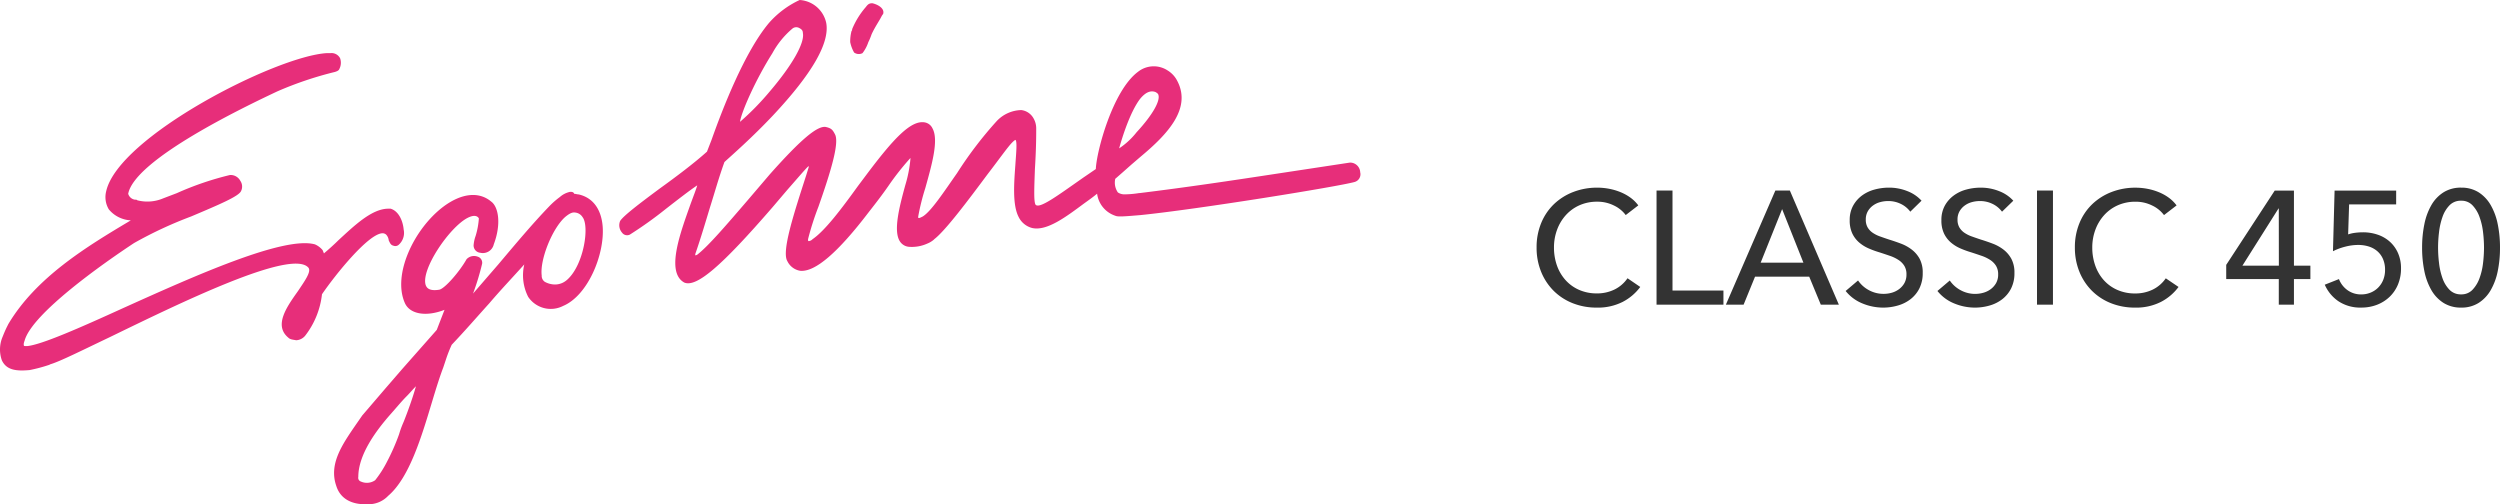 <?xml version="1.0" encoding="UTF-8"?> <svg xmlns="http://www.w3.org/2000/svg" width="356.673" height="71.939" viewBox="0 0 356.673 71.939"><g transform="translate(-999.925 -7879)"><g transform="translate(0 1764.796)"><g transform="translate(0 1219)"><g transform="translate(0 3525)"><path d="M78.8,80.2a.556.556,0,0,1-.37-.647c0-3.236,2.589-6.657,4.53-8.876.832-.925,1.572-1.849,2.4-2.681.462-.462.832-.925,1.294-1.387-.462,1.664-1.2,3.7-1.757,5.085a13.479,13.479,0,0,0-.647,1.757A30.534,30.534,0,0,1,82.5,77.423a15.4,15.4,0,0,1-1.664,2.589A2.065,2.065,0,0,1,78.8,80.2M105.059,51.72h0a1.024,1.024,0,0,1-.462-.925c-.277-2.219,1.479-6.657,3.329-8.321.555-.462,1.017-.74,1.479-.647a1.4,1.4,0,0,1,1.017.647c1.017,1.294.185,6.749-2.127,8.876a2.81,2.81,0,0,1-.647.462,2.559,2.559,0,0,1-1.2.277,3.063,3.063,0,0,1-1.387-.37m3.606-12.852a3.166,3.166,0,0,0-1.479.74,11.965,11.965,0,0,0-1.572,1.387c-2.4,2.5-4.715,5.27-7.212,8.229L94.8,53.384a35.6,35.6,0,0,0,1.294-4.253h0a.9.9,0,0,0-.647-1.017,1.456,1.456,0,0,0-1.572.37h0c-.925,1.664-3.051,4.161-3.883,4.346-1.664.277-1.849-.462-1.942-.647-.74-2.219,3.421-8.321,6.01-9.616,1.109-.555,1.479-.092,1.572.092a11.178,11.178,0,0,1-.462,2.5,4.937,4.937,0,0,0-.277,1.2,1.045,1.045,0,0,0,.925,1.2,1.6,1.6,0,0,0,1.942-1.2c1.11-2.959.647-5.363-.37-6.1-1.757-1.479-4.253-1.2-6.842.74-4.161,3.144-7.3,9.708-5.455,13.776.74,1.572,3.051,1.942,5.64.925l-1.109,2.866-4.9,5.548-2.4,2.774-3.329,3.883h0l-.832,1.2c-2.034,2.959-3.976,5.732-2.866,8.876.555,1.757,2.127,2.681,4.438,2.589a3.843,3.843,0,0,0,2.959-1.2c3.051-2.589,4.808-8.6,6.287-13.5.555-1.849,1.109-3.606,1.572-4.808l.37-1.11a20.2,20.2,0,0,1,.832-2.127c1.849-1.942,3.606-3.976,5.363-5.917,1.572-1.849,3.329-3.7,4.993-5.548h0a6.764,6.764,0,0,0,.555,4.623,3.872,3.872,0,0,0,4.993,1.294c3.513-1.479,5.917-7.3,5.64-11.28-.185-2.5-1.387-4.161-3.421-4.623-.185,0-.462-.092-.647-.092-.092-.277-.37-.277-.555-.277M74.085,19.082H73.9c-7.3.462-29.679,11.927-31.436,19.694a3.4,3.4,0,0,0,.37,2.589,4.333,4.333,0,0,0,3.144,1.572c-6.38,3.791-13.5,8.136-17.475,14.793h0l-.185.37c-.277.555-.462,1.017-.647,1.479a4.609,4.609,0,0,0-.092,3.329c.647,1.387,2.034,1.572,3.976,1.387a22.768,22.768,0,0,0,2.774-.74l.185-.092c1.294-.37,4.438-1.942,8.506-3.883,9.708-4.715,25.888-12.667,28.292-9.893.462.555-.555,1.942-1.479,3.329-1.572,2.219-3.513,4.9-1.387,6.657.277.277.647.277,1.11.37h0a1.766,1.766,0,0,0,1.294-.647,11.777,11.777,0,0,0,2.4-5.917c2.034-2.959,6.472-8.414,8.506-8.691a.78.78,0,0,1,.647.185,1.4,1.4,0,0,1,.37.832h0c.185.37.277.647.647.74a.742.742,0,0,0,.74-.092,2.263,2.263,0,0,0,.74-2.219c-.092-1.11-.647-2.589-1.849-2.959h-.462c-2.311.092-4.715,2.4-7.027,4.53-.647.647-1.387,1.294-2.034,1.849l-.185-.462h0a2.908,2.908,0,0,0-1.11-.832c-4.438-1.2-17.012,4.438-27.275,9.061-6.287,2.866-11.742,5.27-13.776,5.455-.37,0-.462,0-.462-.092,0,0-.092-.185.092-.647,1.017-3.883,11.28-11.1,15.626-13.961a58.013,58.013,0,0,1,8.136-3.791c4.161-1.757,6.75-2.866,7.119-3.606A1.438,1.438,0,0,0,61.6,37.3a1.568,1.568,0,0,0-1.479-.832,43.277,43.277,0,0,0-7.582,2.589l-1.942.74a5.759,5.759,0,0,1-3.7.277c-.092-.092-.185-.092-.37-.092a1.181,1.181,0,0,1-.925-.832c.925-4.9,16.55-12.389,21.266-14.609A50.563,50.563,0,0,1,75.1,21.763c.277-.092.555-.185.647-.462a1.939,1.939,0,0,0,.092-1.479h0a1.37,1.37,0,0,0-1.387-.74h-.37M186.977,32.673c.462-1.664,1.572-5.178,2.959-7.027.74-.925,1.479-1.294,2.219-1.017a1.276,1.276,0,0,1,.37.277c.462.832-.74,2.959-3.051,5.455a10.7,10.7,0,0,1-2.5,2.311h0M137.512,19.082a12.265,12.265,0,0,1,2.866-3.513.867.867,0,0,1,.925-.092c.37.185.555.37.555.74.277,1.387-1.479,4.53-4.715,8.321a38.068,38.068,0,0,1-4.253,4.346c.185-1.387,2.219-6.01,4.623-9.8m-.462-4.346c-3.513,4.161-6.657,12.3-8.229,16.735l-.647,1.664c-1.849,1.664-4.438,3.606-6.75,5.27-2.866,2.127-5.178,3.883-5.64,4.623a1.6,1.6,0,0,0,.277,1.664.882.882,0,0,0,1.11.277,57.288,57.288,0,0,0,5.178-3.7c1.664-1.294,3.329-2.589,4.438-3.329-.185.647-.555,1.572-.925,2.589-1.479,4.161-3.606,9.8-.925,11.28h0c1.757.74,5.363-2.4,12.574-10.725l2.127-2.5c1.387-1.572,2.4-2.774,2.959-3.329,0,0,.092-.092.092,0v.092l-.37,1.2c-1.757,5.455-3.513,10.818-2.681,12.2a2.48,2.48,0,0,0,1.849,1.387c2.127.185,5.363-2.589,9.8-8.414,1.017-1.294,1.942-2.5,2.774-3.7a38.253,38.253,0,0,1,3.051-3.883l.092-.092v.092a18.4,18.4,0,0,1-.74,3.791c-.832,3.051-1.757,6.565-.74,8.044a1.7,1.7,0,0,0,1.294.74,5.323,5.323,0,0,0,2.589-.462,3.29,3.29,0,0,0,.925-.555l.092-.092c1.572-1.2,4.9-5.64,7.582-9.246,1.572-2.034,2.866-3.883,3.513-4.53.37-.37.462-.37.462-.37.277.185.092,2.034,0,3.421-.185,2.589-.462,5.825.462,7.582a2.962,2.962,0,0,0,1.942,1.572c2.127.462,4.9-1.664,7.4-3.513.647-.462,1.294-.925,1.849-1.387a3.83,3.83,0,0,0,2.589,3.144c.37.185,1.387.092,3.606-.092,8.229-.832,28.2-4.068,30.511-4.715a1.141,1.141,0,0,0,.832-1.387,1.443,1.443,0,0,0-1.479-1.387l-10.355,1.572c-6.657,1.017-12.852,1.942-19.6,2.774h-.092a13.85,13.85,0,0,1-2.034.185,1.661,1.661,0,0,1-1.017-.277,2.467,2.467,0,0,1-.37-1.942c.647-.555,1.479-1.294,2.311-2.034l1.294-1.11c3.883-3.236,7.489-7.027,5.085-11.1a3.72,3.72,0,0,0-1.2-1.2,3.61,3.61,0,0,0-4.253.185c-3.606,2.681-5.917,11.372-6.01,13.869l-1.757,1.2c-3.7,2.589-6.287,4.53-6.842,3.883-.277-.462-.185-2.4-.092-5.085.092-1.479.185-3.329.185-5.455h0v-.37a2.839,2.839,0,0,0-.37-1.387h0a2.311,2.311,0,0,0-1.757-1.2A4.951,4.951,0,0,0,169.5,28.79a55.245,55.245,0,0,0-5.64,7.4c-1.942,2.774-3.7,5.455-4.9,6.195-.37.185-.555.277-.647.185v-.185a32.516,32.516,0,0,1,1.017-4.068c.925-3.329,1.942-6.842,1.017-8.506a1.5,1.5,0,0,0-1.017-.832c-2.034-.462-4.623,2.4-8.506,7.582l-1.109,1.479c-2.4,3.329-4.715,6.38-6.472,7.582a.859.859,0,0,1-.555.277c-.092,0-.092-.092-.092-.277a39.842,39.842,0,0,1,1.479-4.623c1.757-4.993,2.959-8.969,2.4-10.263-.37-.74-.555-.925-1.294-1.11-1.2-.277-3.606,1.757-8.044,6.749l-3.236,3.791c-2.866,3.329-5.548,6.472-7.119,7.674a.716.716,0,0,1-.277.092v-.185c.832-2.4,1.479-4.623,2.127-6.749.647-2.034,1.2-4.068,2.034-6.38,1.11-1.017,3.976-3.513,6.934-6.657,5.548-5.917,8.136-10.355,7.582-13.222A4.141,4.141,0,0,0,141.4,11.5a13.259,13.259,0,0,0-4.346,3.236m14.7-2.774c-.462,0-.647.185-.925.555a11.4,11.4,0,0,0-1.942,3.144h0a.34.34,0,0,1-.092.277,6.034,6.034,0,0,0-.185,1.572h0a4.943,4.943,0,0,0,.555,1.479h0a1.137,1.137,0,0,0,1.2.092h0a5.251,5.251,0,0,0,.832-1.572l.092-.185a9.593,9.593,0,0,0,.37-.925c.462-1.017,1.109-1.942,1.387-2.5.185-.37.277-.37.277-.462h0c.185-.74-.74-1.294-1.572-1.479Z" transform="translate(972.613 1358.704)" fill="#e72e7a"></path></g></g></g><path d="M15.939-2.53A7.308,7.308,0,0,1,13.432-.4a7.814,7.814,0,0,1-3.7.816A9.146,9.146,0,0,1,6.29-.218,8.007,8.007,0,0,1,3.576-1.989,8.15,8.15,0,0,1,1.794-4.7,9.064,9.064,0,0,1,1.15-8.165a8.986,8.986,0,0,1,.656-3.484A7.872,7.872,0,0,1,3.622-14.34a8.268,8.268,0,0,1,2.749-1.736,9.386,9.386,0,0,1,3.45-.621,9.018,9.018,0,0,1,1.679.161,8.357,8.357,0,0,1,1.633.483,6.757,6.757,0,0,1,1.426.794,5.147,5.147,0,0,1,1.1,1.092l-1.794,1.38a4.482,4.482,0,0,0-1.69-1.368,5.244,5.244,0,0,0-2.358-.54,6.13,6.13,0,0,0-2.565.517,5.8,5.8,0,0,0-1.943,1.415,6.4,6.4,0,0,0-1.242,2.082,7.218,7.218,0,0,0-.437,2.519,7.63,7.63,0,0,0,.425,2.576A6.189,6.189,0,0,0,5.279-3.508,5.625,5.625,0,0,0,7.21-2.116a6.191,6.191,0,0,0,2.542.506,5.622,5.622,0,0,0,2.507-.552,4.827,4.827,0,0,0,1.863-1.61Zm4.6.506h7.268V0H18.262V-16.284h2.277ZM30.682,0h-2.53l7.061-16.284h2.07L44.275,0H41.7L40.043-4H32.315ZM33.12-6h6.095l-3.036-7.636Zm21.344-7.268a3.63,3.63,0,0,0-1.311-1.092,4.016,4.016,0,0,0-1.863-.426,4.336,4.336,0,0,0-1.116.15,3.068,3.068,0,0,0-1.023.483,2.667,2.667,0,0,0-.748.828,2.317,2.317,0,0,0-.287,1.185,2.165,2.165,0,0,0,.264,1.116,2.4,2.4,0,0,0,.713.759,4.545,4.545,0,0,0,1.058.529q.61.219,1.3.448.828.253,1.679.575a6.013,6.013,0,0,1,1.541.851A4.191,4.191,0,0,1,55.8-6.543a4.139,4.139,0,0,1,.437,2.012,4.807,4.807,0,0,1-.472,2.2A4.5,4.5,0,0,1,54.51-.794,5.339,5.339,0,0,1,52.7.115a7.467,7.467,0,0,1-2.1.3,7.682,7.682,0,0,1-2.979-.6,5.913,5.913,0,0,1-2.38-1.771l1.771-1.5a4.334,4.334,0,0,0,1.541,1.38,4.288,4.288,0,0,0,2.093.529A4.248,4.248,0,0,0,51.8-1.7a3.233,3.233,0,0,0,1.047-.506,2.776,2.776,0,0,0,.771-.862,2.467,2.467,0,0,0,.3-1.253,2.273,2.273,0,0,0-.31-1.231,2.74,2.74,0,0,0-.84-.839,5.554,5.554,0,0,0-1.231-.586q-.7-.242-1.483-.495a12.82,12.82,0,0,1-1.541-.563,5.343,5.343,0,0,1-1.357-.851,3.933,3.933,0,0,1-.966-1.277,4.307,4.307,0,0,1-.368-1.886,4.185,4.185,0,0,1,.495-2.093A4.5,4.5,0,0,1,47.6-15.594a5.362,5.362,0,0,1,1.794-.84A7.844,7.844,0,0,1,51.4-16.7a7,7,0,0,1,2.668.506,5.311,5.311,0,0,1,2,1.357Zm13.087,0a3.63,3.63,0,0,0-1.311-1.092,4.016,4.016,0,0,0-1.863-.426,4.336,4.336,0,0,0-1.115.15,3.068,3.068,0,0,0-1.023.483,2.667,2.667,0,0,0-.748.828,2.317,2.317,0,0,0-.287,1.185,2.165,2.165,0,0,0,.264,1.116,2.4,2.4,0,0,0,.713.759,4.545,4.545,0,0,0,1.058.529q.609.219,1.3.448.828.253,1.679.575a6.013,6.013,0,0,1,1.541.851,4.191,4.191,0,0,1,1.127,1.323,4.139,4.139,0,0,1,.437,2.012,4.807,4.807,0,0,1-.471,2.2A4.5,4.5,0,0,1,67.6-.794a5.339,5.339,0,0,1-1.805.909,7.467,7.467,0,0,1-2.1.3,7.682,7.682,0,0,1-2.979-.6,5.913,5.913,0,0,1-2.38-1.771L60.1-3.45A4.334,4.334,0,0,0,61.64-2.07a4.288,4.288,0,0,0,2.093.529,4.248,4.248,0,0,0,1.15-.161,3.233,3.233,0,0,0,1.047-.506,2.776,2.776,0,0,0,.77-.862A2.467,2.467,0,0,0,67-4.324a2.273,2.273,0,0,0-.311-1.231,2.74,2.74,0,0,0-.84-.839,5.553,5.553,0,0,0-1.23-.586q-.7-.242-1.483-.495a12.82,12.82,0,0,1-1.541-.563,5.343,5.343,0,0,1-1.357-.851,3.933,3.933,0,0,1-.966-1.277,4.307,4.307,0,0,1-.368-1.886,4.185,4.185,0,0,1,.495-2.093,4.5,4.5,0,0,1,1.288-1.449,5.362,5.362,0,0,1,1.794-.84,7.844,7.844,0,0,1,2.013-.264,7,7,0,0,1,2.668.506,5.311,5.311,0,0,1,2,1.357ZM74.819,0H72.542V-16.284h2.277ZM92.736-2.53A7.308,7.308,0,0,1,90.229-.4a7.814,7.814,0,0,1-3.7.816,9.146,9.146,0,0,1-3.439-.632,8.007,8.007,0,0,1-2.714-1.771A8.15,8.15,0,0,1,78.591-4.7a9.064,9.064,0,0,1-.644-3.461,8.986,8.986,0,0,1,.655-3.484,7.872,7.872,0,0,1,1.817-2.691,8.268,8.268,0,0,1,2.749-1.736,9.386,9.386,0,0,1,3.45-.621,9.018,9.018,0,0,1,1.679.161,8.357,8.357,0,0,1,1.633.483,6.757,6.757,0,0,1,1.426.794,5.147,5.147,0,0,1,1.1,1.092l-1.794,1.38a4.482,4.482,0,0,0-1.691-1.368,5.244,5.244,0,0,0-2.357-.54,6.13,6.13,0,0,0-2.564.517,5.8,5.8,0,0,0-1.943,1.415,6.4,6.4,0,0,0-1.242,2.082,7.218,7.218,0,0,0-.437,2.519,7.63,7.63,0,0,0,.425,2.576,6.189,6.189,0,0,0,1.219,2.082,5.625,5.625,0,0,0,1.932,1.392,6.191,6.191,0,0,0,2.541.506,5.623,5.623,0,0,0,2.507-.552,4.827,4.827,0,0,0,1.863-1.61ZM109.2-5.566h2.346v1.909H109.2V0h-2.162V-3.657h-7.5V-5.681l6.923-10.6H109.2Zm-2.162-8.165H107l-5.152,8.165h5.2Zm16.744-.575H117.07l-.138,4.278a4.9,4.9,0,0,1,1.023-.23,8.815,8.815,0,0,1,1.07-.069,6.431,6.431,0,0,1,2.174.356,4.981,4.981,0,0,1,1.725,1.024,4.732,4.732,0,0,1,1.138,1.621,5.293,5.293,0,0,1,.414,2.128,5.918,5.918,0,0,1-.437,2.323,5.187,5.187,0,0,1-1.2,1.76A5.4,5.4,0,0,1,121.049.012a6.166,6.166,0,0,1-2.254.4,5.621,5.621,0,0,1-3.22-.885,5.523,5.523,0,0,1-1.978-2.38l2.024-.8a3.468,3.468,0,0,0,1.23,1.587,3.264,3.264,0,0,0,1.943.6,3.5,3.5,0,0,0,1.334-.253,3.24,3.24,0,0,0,1.081-.713,3.33,3.33,0,0,0,.725-1.1,3.72,3.72,0,0,0,.264-1.426,3.812,3.812,0,0,0-.311-1.6,3.086,3.086,0,0,0-.84-1.115,3.446,3.446,0,0,0-1.219-.644,5.016,5.016,0,0,0-1.449-.207,7.428,7.428,0,0,0-1.886.253,8.417,8.417,0,0,0-1.725.644l.23-8.648h8.786Zm9.269-2.392a4.544,4.544,0,0,1,2.5.667,5.278,5.278,0,0,1,1.725,1.828,8.946,8.946,0,0,1,1,2.726,16.521,16.521,0,0,1,.322,3.335,16.473,16.473,0,0,1-.322,3.347,8.949,8.949,0,0,1-1,2.714A5.278,5.278,0,0,1,135.55-.253a4.544,4.544,0,0,1-2.5.667,4.6,4.6,0,0,1-2.507-.667,5.239,5.239,0,0,1-1.737-1.829,8.949,8.949,0,0,1-1-2.714,16.472,16.472,0,0,1-.322-3.347,16.52,16.52,0,0,1,.322-3.335,8.946,8.946,0,0,1,1-2.726,5.239,5.239,0,0,1,1.737-1.828A4.6,4.6,0,0,1,133.055-16.7Zm0,1.863a2.221,2.221,0,0,0-1.656.655,4.456,4.456,0,0,0-1,1.656,9.909,9.909,0,0,0-.495,2.174,18.949,18.949,0,0,0-.138,2.208,18.949,18.949,0,0,0,.138,2.208,9.7,9.7,0,0,0,.495,2.162,4.469,4.469,0,0,0,1,1.645,2.221,2.221,0,0,0,1.656.655,2.155,2.155,0,0,0,1.622-.655,4.683,4.683,0,0,0,1-1.645,9.3,9.3,0,0,0,.506-2.162,18.949,18.949,0,0,0,.138-2.208,18.949,18.949,0,0,0-.138-2.208,9.49,9.49,0,0,0-.506-2.174,4.667,4.667,0,0,0-1-1.656A2.155,2.155,0,0,0,133.055-14.835Z" transform="translate(1218 7922.47)" fill="#333"></path></g></svg> 